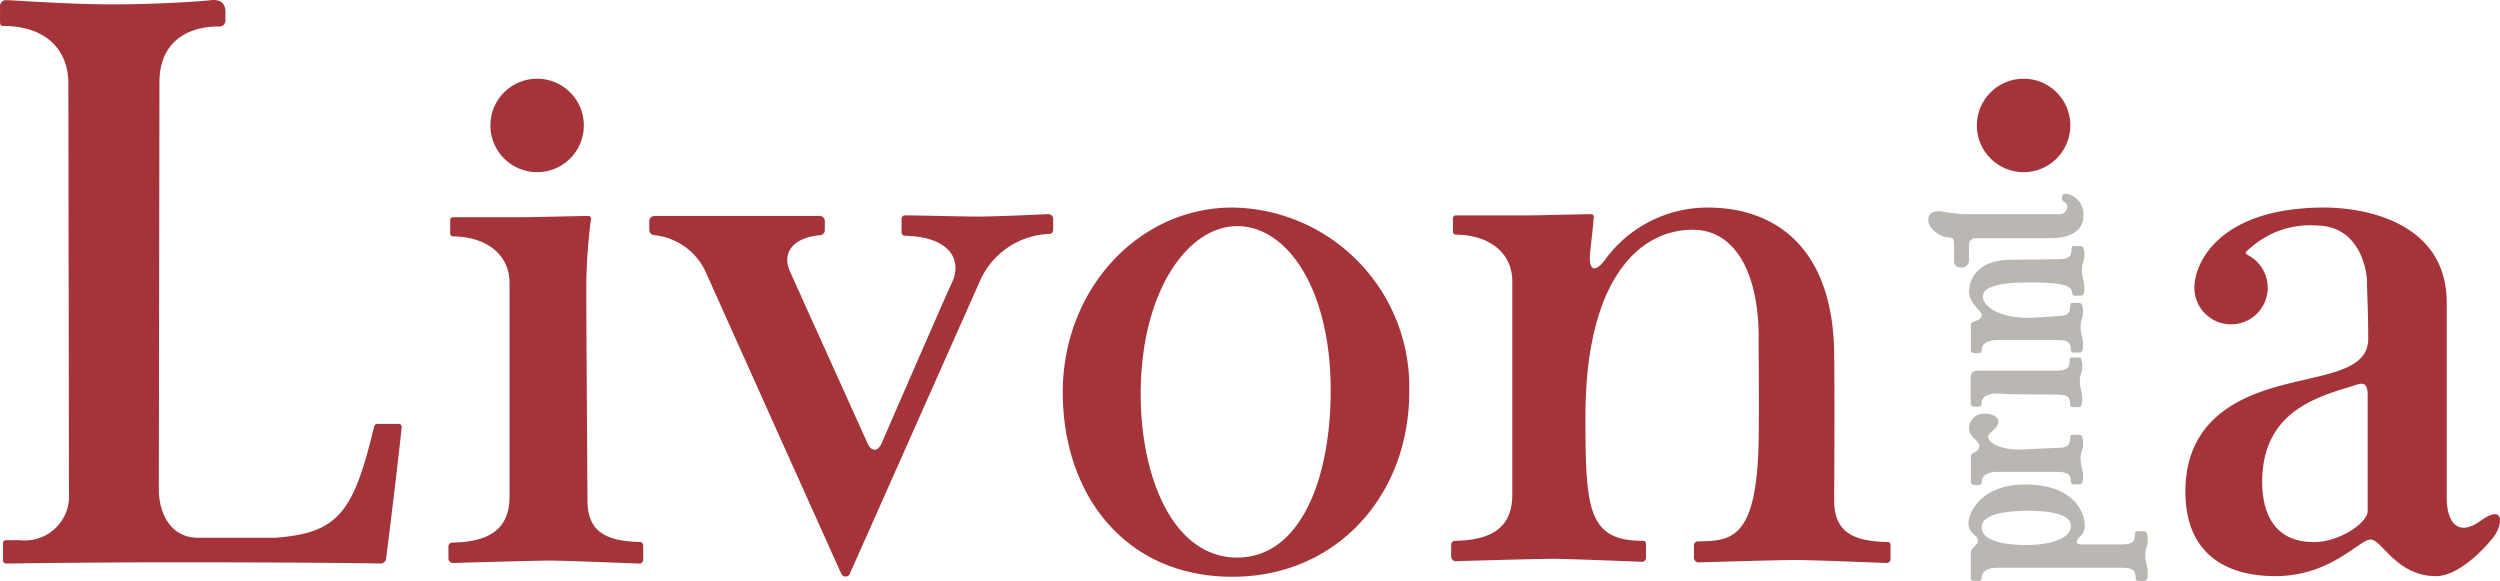 <svg xmlns="http://www.w3.org/2000/svg" width="149.997" height="34.86"><g transform="translate(-82.689 -36.572)"><path fill="#A4343A" d="M83.089 36.582c.4 0 3.632.252 6.329.252s5.322-.18 5.934-.252.863.252.863.683v.535a.35.35 0 0 1-.4.36c-1.942 0-3.56.971-3.56 3.344 0 1.654-.036 24.059-.036 24.418 0 1.51.755 2.913 2.338 2.913h4.675c3.776-.288 4.675-1.546 5.9-6.653a.228.228 0 0 1 .216-.18h1.259a.18.18 0 0 1 .18.216c-.108 1.151-.755 6.545-.935 7.876a.315.315 0 0 1-.324.288c-1.69-.036-6.221-.072-12.479-.072-5.179 0-9.71.072-9.926.072s-.252-.072-.252-.216v-1.002a.17.17 0 0 1 .18-.18h.827a2.658 2.658 0 0 0 2.949-2.841s-.036-23.807-.036-24.562c0-1.978-1.295-3.452-3.92-3.452-.144 0-.18-.072-.18-.324v-.827a.36.36 0 0 1 .398-.396Zm38.192 32.726v.863a.232.232 0 0 1-.216.216c-.935-.036-4.5-.18-5.358-.18s-4.747.108-5.826.144a.284.284 0 0 1-.288-.288v-.719a.232.232 0 0 1 .216-.216c2.014-.036 3.452-.647 3.452-2.769v-12.8c0-1.654-1.295-2.769-3.38-2.805a.17.17 0 0 1-.18-.18v-.791a.17.17 0 0 1 .18-.18h4.136c.863 0 3.344-.072 3.992-.072a.155.155 0 0 1 .144.144 32.494 32.494 0 0 0-.288 4.136c0 2.266.072 12.515.072 12.8 0 1.834 1.079 2.445 3.2 2.481a.243.243 0 0 1 .144.216Z"/><circle cx="2.805" cy="2.805" r="2.805" fill="#A4343A" transform="translate(112.11 41.293)"/><circle cx="2.805" cy="2.805" r="2.805" fill="#A4343A" transform="translate(201.297 41.293)"/><path fill="#A4343A" d="M121.64 49.853a.322.322 0 0 1 .324-.324h9.926a.309.309 0 0 1 .288.288v.575a.305.305 0 0 1-.252.288c-1.439.108-2.409.9-1.834 2.194l4.675 10.357c.216.432.575.432.791 0 0 0 3.7-8.523 4.28-9.782.539-1.223-.072-2.661-2.841-2.733a.207.207 0 0 1-.216-.216v-.791a.207.207 0 0 1 .216-.216c.719 0 3.309.072 4.387.072 1.043 0 3.416-.108 4.208-.144a.284.284 0 0 1 .288.288v.647a.246.246 0 0 1-.252.252 4.732 4.732 0 0 0-4.136 2.805s-7.624 17.154-7.8 17.55a.281.281 0 0 1-.539 0c-.144-.288-8.163-18.161-8.163-18.161a3.826 3.826 0 0 0-3.057-2.122.315.315 0 0 1-.288-.324v-.5Zm40.889 10.14c0 5.286-1.8 10.033-5.61 10.033s-5.79-4.747-5.79-9.818c0-6.114 2.805-10.069 5.79-10.069s5.61 3.741 5.61 9.854Zm-16.075.108c0 6.15 3.74 11.076 10.177 11.076 6.293 0 10.609-4.927 10.609-11.076a10.759 10.759 0 0 0-10.609-11.076c-5.646 0-10.177 4.927-10.177 11.076Zm32.51-7.911a7.611 7.611 0 0 1 6.186-3.165c3.956 0 7.516 2.3 7.588 8.775.036 3.488 0 7.732 0 8.811 0 1.834 1.079 2.445 3.2 2.481a.17.17 0 0 1 .18.18v.863a.232.232 0 0 1-.216.216c-.935-.036-4.6-.18-5.466-.18s-4.747.108-5.826.144a.284.284 0 0 1-.288-.288v-.755a.232.232 0 0 1 .216-.216c2.014-.036 3.56-.072 3.668-6.042.036-2.338 0-3.92 0-6.257 0-3.524-1.259-6.4-3.956-6.4-3.309 0-6.437 3.129-6.437 11.22 0 5.538.144 7.444 3.452 7.444a.17.17 0 0 1 .18.18v.863a.232.232 0 0 1-.216.216c-.935-.036-4.5-.18-5.358-.18s-4.747.108-5.826.144a.284.284 0 0 1-.288-.288v-.719a.232.232 0 0 1 .216-.216c2.014-.036 3.452-.647 3.452-2.769v-12.8c0-1.654-1.295-2.769-3.38-2.805a.17.17 0 0 1-.18-.18v-.791a.17.17 0 0 1 .18-.18h4.136c.863 0 3.344-.072 3.992-.072a.155.155 0 0 1 .144.144s-.072.863-.216 2.086c-.108.859.108 1.507.863.536Zm43.19-3.165c2.266 0 7.336.791 7.336 5.718v11.688c0 1.546.719 2.338 2.014 1.4 1.51-1.079 1.295.252.863.863s-2.086 2.445-3.524 2.445c-2.373 0-3.237-2.194-3.92-2.194s-2.374 2.194-5.718 2.194c-2.949 0-5.394-1.331-5.394-5.071 0-4.675 3.812-5.9 6.293-6.509s4.675-.863 4.675-2.661c0-1.69-.072-2.733-.072-3.416s-.432-3.38-3.057-3.38a5.365 5.365 0 0 0-3.92 1.331c-.468.36-.288.36-.072.5a2.2 2.2 0 1 1-3.309 1.906c.001-1.541 1.548-4.814 7.805-4.814Zm1.657 10.717c-2.122.647-5.394 1.546-5.394 5.754 0 1.51.5 3.6 3.093 3.6 1.546 0 3.237-1.151 3.237-1.87v-6.945c-.003-.899-.399-.719-.936-.539Z"/><g fill="#bab7b3"><path d="M200.937 71.034v-1.331c0-.252.432-.432.432-.683 0-.36-.575-.4-.575-1.079 0-.5.647-2.3 3.416-2.3s3.56 1.546 3.56 2.445a.826.826 0 0 1-.288.683c-.252.252-.288.467.072.467h2.445c.827 0 .755-.324.791-.683 0-.072.072-.108.144-.108h.4a.273.273 0 0 1 .144.072 1.2 1.2 0 0 1 .072.5c0 .36-.144.432-.144.863s.144.647.144 1.043c0 .216 0 .36-.072.432-.036.072-.108.072-.18.072h-.324a.132.132 0 0 1-.144-.144c-.036-.36 0-.647-.863-.647h-7.408c-.611 0-.971.216-.971.611 0 .216-.144.18-.36.18-.363.003-.291-.141-.291-.393Zm3.344-1.762c1.151 0 2.661-.288 2.661-1.151 0-.683-1.151-.9-2.589-.9s-2.769.216-2.769 1.007c.036.864 1.547 1.044 2.697 1.044Z"/><path d="M206.115 63.446c.827 0 .755-.324.791-.683 0-.072.072-.108.144-.108h.4a.273.273 0 0 1 .144.072 1.2 1.2 0 0 1 .072.5c0 .36-.144.432-.144.863s.144.647.144 1.043c0 .216 0 .36-.072.432-.036.072-.108.072-.18.072h-.324a.16.16 0 0 1-.144-.108c-.036-.36 0-.647-.863-.647h-3.524c-.611 0-.971.216-.971.611 0 .216-.144.18-.36.18-.324 0-.288-.144-.288-.4v-1.331c0-.252.5-.216.5-.575 0-.432-.611-.5-.611-1.151a.888.888 0 0 1 .935-.827c.252 0 .827.108.827.468 0 .468-.611.611-.611.935s.683.755 1.87.755c1.151-.065 2.265-.101 2.265-.101Zm0-7.911c.827 0 .755-.324.791-.683 0-.072.072-.108.144-.108h.4a.273.273 0 0 1 .144.072 1.2 1.2 0 0 1 .072.5c0 .36-.144.432-.144.863s.144.647.144 1.043c0 .216 0 .36-.072.432-.036.072-.108.072-.18.072h-.324a.16.16 0 0 1-.144-.108c-.036-.36 0-.647-.863-.647h-3.524c-.611 0-.971.216-.971.611 0 .216-.144.18-.36.18-.324 0-.288-.144-.288-.4v-1.324c0-.252.647-.144.647-.575 0-.252-.755-.683-.755-1.4 0-.4.18-1.942 2.661-1.906l2.7-.036c.827 0 .755-.324.791-.683 0-.072.072-.108.144-.108h.4a.273.273 0 0 1 .144.072 1.2 1.2 0 0 1 .072.5c0 .36-.144.432-.144.863s.144.647.144 1.043c0 .216 0 .36-.072.432-.036.072-.108.072-.18.072h-.324a.161.161 0 0 1-.144-.108c-.036-.36-.108-.683-2.445-.683-.647 0-2.913-.036-2.913.827 0 .647 1.007 1.295 2.769 1.295a59.91 59.91 0 0 0 1.68-.108Zm-.076 4.711c.9 0 .827.252.863.647 0 .072.072.108.144.108h.324c.072 0 .144 0 .18-.072a1.033 1.033 0 0 0 .072-.432c0-.432-.144-.611-.144-1.043s.144-.5.144-.863a1.2 1.2 0 0 0-.072-.5.187.187 0 0 0-.144-.072h-.4c-.072 0-.144.036-.144.108 0 .36.036.683-.791.683h-4.675c-.324 0-.467.108-.467.432v1.331c0 .252-.036.4.288.4.216 0 .36.036.36-.18 0-.4.324-.611.971-.611.619.064 3.491.064 3.491.064Zm-6.109-7.984v-1.007c0-.216 0-.432-.288-.432-.539 0-1.259-.539-1.259-1.043s.4-.539.719-.539a13.426 13.426 0 0 0 1.331.18h5.79a.456.456 0 0 0 .5-.432c0-.36-.324-.216-.324-.539 0-.18.072-.252.288-.252a1.259 1.259 0 0 1 1.007 1.331c0 .935-.9 1.331-1.906 1.331h-4.567a.4.4 0 0 0-.4.4v1.007a.443.443 0 0 1-.467.36.382.382 0 0 1-.424-.365Z"/></g></g></svg>